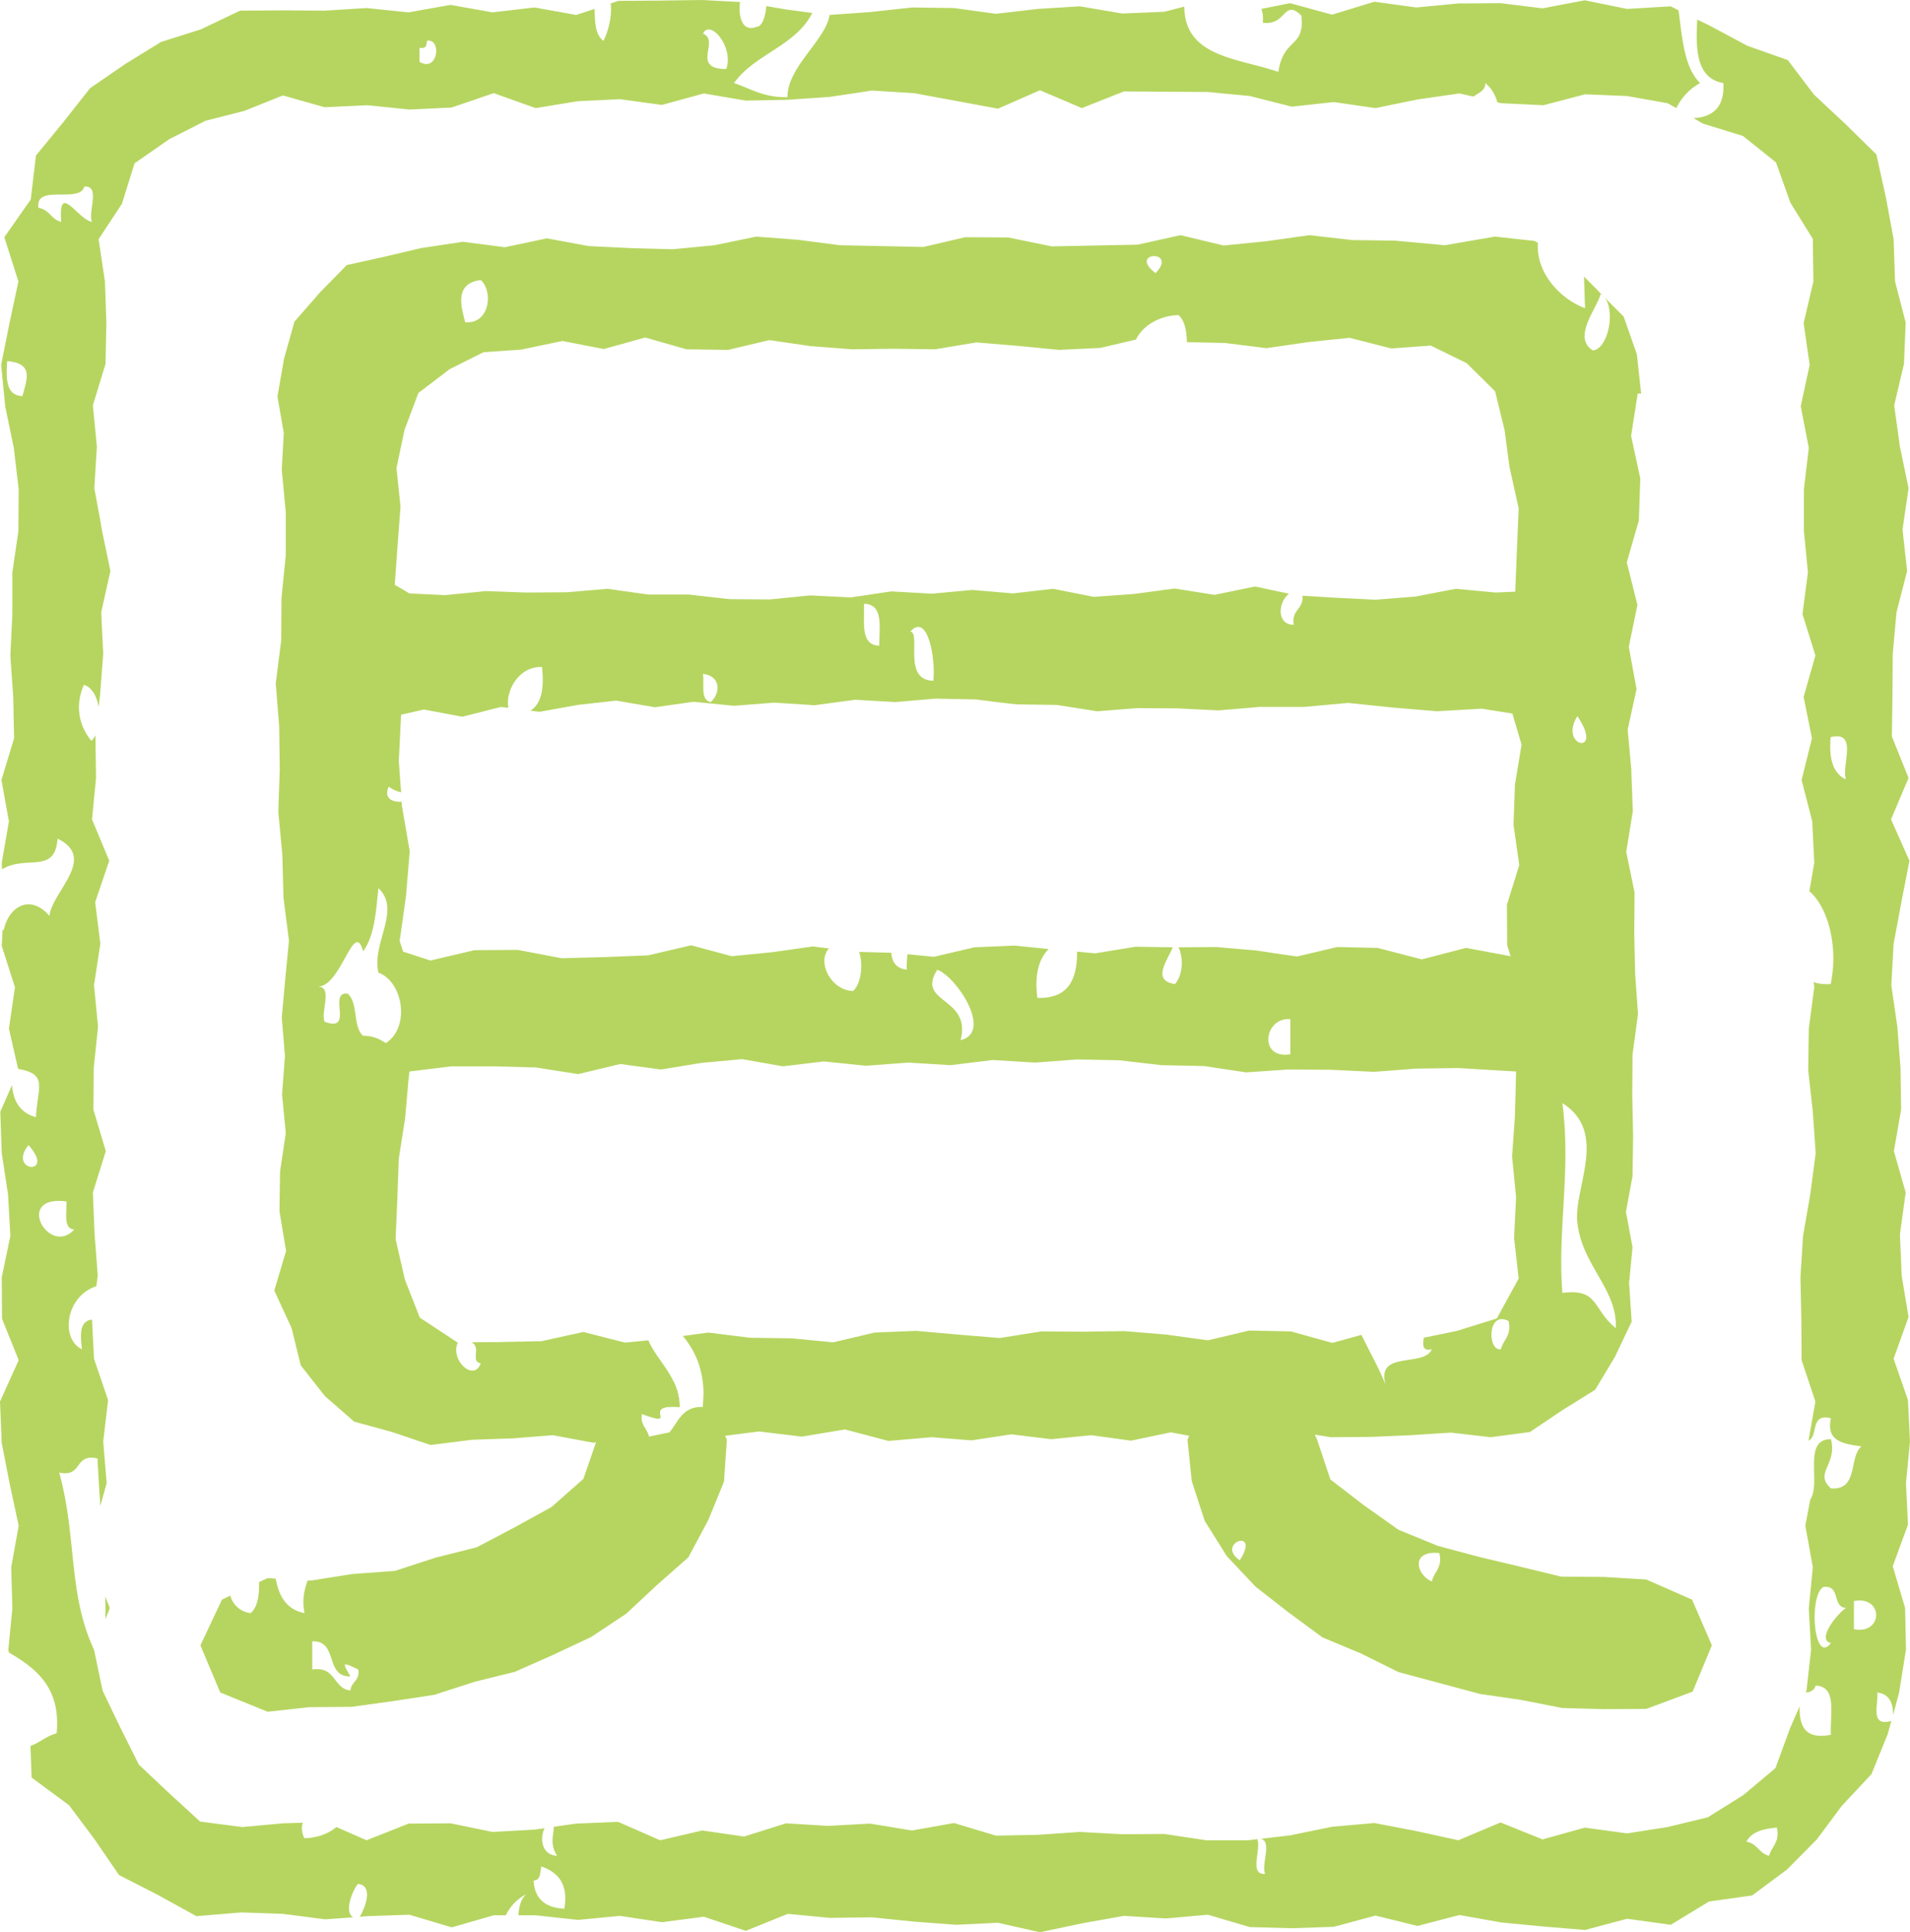 <svg xmlns="http://www.w3.org/2000/svg" id="_レイヤー_2" data-name="レイヤー_2" viewBox="0 0 66.43 67.21"><defs><clipPath id="clippath"><path d="M0 0h66.43v67.21H0z" style="fill:none"/></clipPath><style>.cls-2{fill:#b6d560}</style></defs><g id="_レイヤー_1-2" data-name="レイヤー_1" style="clip-path:url(#clippath)"><path d="M56.96 13.69h.12l-.15-1.37-.46-1.31-.65-.65c.37.5.1 1.78-.42 1.83-.73-.45.15-1.48.27-1.96.02.01.05.03.07.05l-.23-.24-.42-.42c.02.36.02.74.04 1.1-.84-.3-1.72-1.22-1.64-2.27l-.12-.07-1.38-.15-1.74.3-1.73-.16-1.49-.02-1.49-.17-1.49.21-1.49.15-1.5-.36-1.49.33-1.5.03-1.49.03-1.51-.31-1.5-.01-1.45.34-1.45-.03-1.46-.03-1.46-.19-1.45-.11-1.45.3-1.46.14-1.45-.04-1.46-.07-1.46-.27-1.46.31-1.46-.19-1.46.22-1.27.3-1.31.29-.94.96-.88 1.01-.36 1.28-.23 1.32.22 1.27-.07 1.28.14 1.48v1.49l-.15 1.49-.01 1.48-.19 1.49.12 1.49.02 1.49-.05 1.49.14 1.49.04 1.5.19 1.49-.13 1.34-.12 1.33.11 1.34-.1 1.34.13 1.34-.2 1.34-.02 1.38.23 1.38-.41 1.38.6 1.3.32 1.3.84 1.07 1.02.89 1.32.36 1.33.45 1.44-.18 1.43-.05 1.39-.11 1.39.26.11-.01 1.28-.08.56-.12c-.07-.29-.31-.4-.25-.79 1.4.51-.13-.35 1.32-.24-.01-.35-.09-.64-.22-.9-.26-.54-.67-.94-.87-1.42l-.81.08-1.45-.37-1.46.32-1.45.03-.98.01c.36.18-.06.67.32.73-.23.66-1.07-.1-.8-.72l-1.32-.87-.52-1.33-.32-1.4.06-1.4.05-1.4.22-1.4.12-1.37.03-.26 1.46-.18h1.47l1.47.04 1.47.23 1.46-.35 1.42.19 1.41-.23 1.41-.13 1.42.25 1.42-.17 1.47.15 1.47-.11 1.47.09 1.47-.18 1.47.09 1.47-.11 1.46.03 1.47.17 1.47.03 1.47.22 1.47-.1 1.47.01 1.48.07.18-.01.53-.04.76-.06 1.48-.02 2.02.12-.04 1.56-.1 1.4.14 1.41-.07 1.42.16 1.41-.76 1.39-1.38.43-1.16.24c-.04.26-.05.48.28.4-.27.65-1.95.02-1.61 1.23-.24-.6-.56-1.15-.84-1.73l-1.01.28-1.44-.4-1.45-.03-1.44.34-1.45-.2-1.45-.12-1.44.02-1.45-.01-1.45.23-1.45-.12-1.45-.13-1.45.06-1.44.34-1.45-.14-1.45-.02-1.44-.18-.89.12c.42.5.71 1.13.72 2.01 0 .14-.01.3-.02.46-.72-.02-.85.51-1.16.88l.11-.02 1.5.18.32-.04 1.18-.15 1.49.18 1.5-.25 1.51.4 1.5-.13 1.39.11 1.39-.21 1.38.17 1.39-.14 1.39.19 1.38-.29.64.12.75.14 1.39-.11 1.39-.21.84.14.55.09 1.39-.01 1.39-.06 1.4-.09 1.39.16 1.36-.18 1.13-.76 1.14-.71.69-1.15.58-1.22-.09-1.35.12-1.24-.23-1.23.23-1.24.02-1.41-.03-1.41.01-1.41.19-1.41-.1-1.41-.03-1.41.01-1.41-.29-1.41.23-1.41-.05-1.33v-.09l-.07-.78-.06-.64.31-1.41-.27-1.47.3-1.46-.37-1.48.42-1.46.05-1.46-.32-1.48zM52.2 46.93c-.47.08-.48-1.37.27-.98.11.52-.19.65-.27.98M40.19 9.5c-.99-.75.81-.83 0 0m-23.47.24c.44.39.32 1.54-.54 1.47-.14-.54-.39-1.35.54-1.47m-2.93 6.54.28-1.33.48-1.28 1.09-.83 1.18-.59 1.31-.09 1.43-.3 1.44.28 1.44-.4 1.44.41 1.44.02 1.44-.34 1.44.21 1.44.11 1.44-.02 1.44.02 1.44-.24 1.44.12 1.44.14 1.44-.07 1.23-.29c.23-.49.84-.84 1.48-.85.22.2.28.54.29.94l1.33.03 1.44.18 1.44-.21 1.45-.15 1.45.37 1.37-.1 1.25.61.99.98.33 1.35.17 1.28.32 1.44-.06 1.43-.06 1.47-.68.03-1.39-.13-1.4.27-1.39.11-1.4-.07-1.14-.07c.05.47-.4.49-.3 1.01-.59.01-.57-.76-.17-1.08l-1.18-.25-1.41.29-1.39-.22-1.41.19-1.4.1-1.41-.28-1.4.16-1.41-.12-1.41.13-1.41-.08-1.41.21-1.41-.07-1.4.14-1.41-.01-1.41-.16h-1.41l-1.42-.2-1.4.12-1.42.01-1.41-.05-1.42.14-1.24-.06-.51-.3.1-1.38.1-1.34zm18.67 7.4c-1.09-.02-.41-1.68-.8-1.71.61-.69.89.97.8 1.71M30.05 21c.69.02.53.81.53 1.46-.67-.02-.51-.82-.53-1.46m-5.33 3.42c-.37-.07-.22-.61-.27-.98.62.07.62.66.27.98m-11.3 11.86c-.21-.13-.44-.26-.79-.25-.37-.31-.16-1.16-.54-1.47-.71-.08.25 1.37-.8.98-.15-.34.3-1.22-.23-1.22.82-.02 1.25-2.39 1.57-1.23.39-.53.45-1.37.53-2.2.81.77-.24 1.9 0 2.94.87.32 1.11 1.91.26 2.45m19.99-.1c.39-1.52-1.57-1.27-.81-2.45.66.24 1.95 2.17.81 2.45m11.47.49c-1.13.19-.91-1.31 0-1.22zm7.96-6.58-.43 1.38.01 1.41.12.38-1.55-.29-1.54.4-1.54-.4-1.4-.03-1.4.33-.76-.11-.65-.1q-.01.01-.01 0l-1.39-.12-1.31.01c.14.29.2.87-.12 1.28-.81-.12-.3-.77-.08-1.28l-1.29-.02-1.41.23-.63-.06c.01.98-.31 1.64-1.38 1.61-.1-.77.03-1.33.39-1.7l-1.18-.12-1.4.06-1.41.33-.92-.09c-.01.18-.04.38-.02.54-.35-.04-.52-.25-.54-.59l-1.12-.03c.15.45.07 1.11-.21 1.36-.77-.02-1.27-1.01-.84-1.48l-.56-.07-1.41.2-1.41.14-1.41-.38-1.5.35-1.51.06-1.5.04-1.52-.29-1.51.01-1.53.36-.95-.31-.12-.37.22-1.56.13-1.56-.27-1.57-.01-.15c-.34.01-.63-.12-.45-.53.1.08.27.17.43.2l-.08-1.09.08-1.61.79-.18 1.34.25 1.34-.34.26.03c-.11-.56.34-1.45 1.17-1.42.08.7 0 1.26-.4 1.52l.31.04 1.33-.24 1.34-.15 1.35.23 1.34-.19 1.41.14 1.4-.11 1.4.09 1.41-.19 1.4.08 1.4-.12 1.41.03.41.05.21.03.78.09 1.41.02 1.4.22 1.41-.11 1.4.01 1.41.07 1.42-.12h1.54l1.55-.14 1.54.16 1.55.13 1.55-.09 1.07.17.32 1.08-.23 1.39-.05 1.4zm2.02-5.18c.96 1.4-.67 1.08 0 0m-.52 20.06c-.18-2.14.31-4.26 0-6.6 1.62 1.02.38 2.95.52 4.16.18 1.53 1.39 2.29 1.34 3.67-.83-.67-.58-1.39-1.86-1.23" class="cls-2"/><path d="M3.66 55.53c.01.27.01.53.01.79l.15-.39zm0 0c.01.27.01.53.01.79l.15-.39zm0 0c.01.27.01.53.01.79l.15-.39zm0 0c.01.27.01.53.01.79l.15-.39zm0 0c.01.27.01.53.01.79l.15-.39zm0 0c.01.27.01.53.01.79l.15-.39zm0 0c.01.27.01.53.01.79l.15-.39zm62.63-3.94.14-1.45-.07-1.44-.5-1.44.52-1.45-.24-1.44-.06-1.44.2-1.45-.41-1.44.25-1.44-.02-1.45-.11-1.44-.21-1.44.08-1.44.27-1.45.28-1.44-.64-1.44.61-1.44-.58-1.44.02-1.44.01-1.44.13-1.44.37-1.44-.16-1.44.21-1.44-.3-1.44-.2-1.44.34-1.44.06-1.44-.37-1.43-.05-1.47-.27-1.46-.33-1.49-1.1-1.08-1.07-1-.91-1.2-1.41-.5L59.48.9l-.45-.22c-.05.99-.06 2.04.91 2.21.04.77-.3 1.18-1.04 1.22l.33.19 1.39.43 1.15.92.5 1.4.78 1.26.02 1.48-.34 1.45.21 1.45-.31 1.44.28 1.45-.17 1.44v1.45l.14 1.44-.19 1.45.45 1.44-.41 1.44.29 1.44-.36 1.45.37 1.44.07 1.44-.17.99c.64.54 1.02 1.92.74 3.23-.24.01-.43-.01-.59-.07l.02.18-.19 1.44-.02 1.45.16 1.44.1 1.44-.19 1.44-.25 1.44-.09 1.44.03 1.44.01 1.44.48 1.44-.24 1.36c.36-.16.03-.96.78-.78-.18.82.45.89 1.06.98-.45.39-.09 1.53-1.06 1.46-.6-.53.23-.83 0-1.71-1-.01-.33 1.54-.72 2.1l-.17.91.26 1.44-.14 1.44.08 1.43-.16 1.43-.03.06c.19-.01.3-.09.35-.24.76.03.49 1.01.53 1.71-.92.18-1.1-.32-1.09-.99l-.33.76-.51 1.39-1.12.94-1.23.77-1.4.34-1.41.22-1.47-.2-1.47.41-1.46-.59-1.47.62-1.46-.32-1.46-.28-1.47.13-1.46.3-1.03.12c.42.07.02.88.16 1.22-.57.04-.13-.84-.27-1.21l-.32.04h-1.46l-1.46-.22-1.46.01-1.47-.08-1.46.1-1.46.03-1.46-.44-1.46.26-1.46-.24-1.46.08-1.46-.09-1.46.46-1.46-.21-1.46.34-1.46-.64-1.46.06-.78.11c.01.24-.16.6.12 1.01-.53-.02-.62-.58-.44-.96l-.35.05-1.46.08-1.46-.3-1.46.01-1.46.58-1.05-.46c-.27.22-.62.37-1.11.39a.71.71 0 0 1-.06-.54l-.69.02-1.41.13-1.47-.19-1.09-1-1.04-.98-.64-1.28-.62-1.29-.3-1.43c-.91-1.94-.59-3.9-1.21-6.16.82.18.51-.68 1.33-.49.03.54.06 1.09.1 1.65l.22-.79-.12-1.45.17-1.44-.49-1.44-.07-1.36c-.44.05-.41.52-.35 1.03-.75-.35-.58-1.84.5-2.19l.05-.37-.11-1.44-.06-1.45.45-1.44-.43-1.44.01-1.45.15-1.44-.14-1.44.22-1.44-.18-1.45.49-1.44-.6-1.44.14-1.44-.02-1.44.01-.06a.8.8 0 0 1-.15.21c-.47-.56-.56-1.29-.26-1.95.28.09.45.4.51.77l.05-.41.11-1.44-.07-1.44.32-1.44-.25-1.2-.05-.24-.04-.25-.22-1.19.09-1.44-.14-1.44.44-1.44.03-1.44-.05-1.43-.22-1.47.81-1.23.44-1.41 1.21-.84 1.26-.64 1.34-.34 1.35-.54 1.45.41 1.49-.07 1.46.15 1.47-.07 1.46-.5 1.46.52 1.47-.24 1.46-.07 1.46.2 1.46-.4 1.46.25 1.46-.03 1.46-.1 1.47-.22 1.46.09 1.46.27 1.46.27 1.46-.64 1.46.62 1.46-.58 1.46.01 1.46.01 1.46.14 1.46.37 1.46-.16 1.45.21 1.46-.3 1.46-.21.49.11c.16-.13.41-.19.41-.47.2.16.34.39.42.67l.14.03 1.46.07 1.45-.38 1.46.06 1.41.25.3.17c.19-.37.46-.67.83-.87-.56-.55-.62-1.57-.75-2.53l-.27-.14-1.52.09-1.47-.3-1.47.28-1.46-.18-1.47.01-1.46.14-1.46-.2-1.47.45-1.46-.4-1 .2c.05.13.07.29.05.48.84.11.71-.85 1.34-.25.13 1.15-.61.74-.8 1.96-1.4-.48-3.26-.51-3.27-2.27l-.7.18-1.46.06-1.47-.25-1.46.09-1.46.17-1.46-.2-1.46-.02-1.46.16-1.41.1c-.11.85-1.48 1.82-1.46 2.86-.83.02-1.28-.3-1.86-.49.7-1 2.16-1.3 2.72-2.44l-.91-.12-.69-.12c-.02.37-.15.72-.33.72-.51.21-.65-.37-.58-.86L24.42 0l-1.46.02-1.46.01-.26.09c.05.43-.07.93-.25 1.3-.29-.2-.3-.66-.31-1.11l-.64.21-1.45-.26-1.46.17-1.46-.26-1.46.26-1.46-.15-1.46.09L9.84.36 8.35.37l-1.36.65-1.39.44-1.25.77-1.22.84-.92 1.17-.96 1.17-.18 1.53-.92 1.31.49 1.54-.31 1.45-.29 1.45.14 1.44.3 1.45.17 1.44-.01 1.45-.21 1.44v1.45L.36 22.8l.1 1.44.03 1.44-.44 1.45.26 1.44-.25 1.44.01.23c.84-.52 1.85.19 1.93-1.07 1.4.68-.2 1.85-.28 2.69-.63-.75-1.4-.38-1.59.49-.01 0-.03-.01-.04-.01l-.03.56.46 1.44-.21 1.44.32 1.4c1.06.18.67.65.62 1.68-.53-.15-.79-.53-.83-1.12l-.41.93.05 1.44.22 1.44.08 1.44-.3 1.44.01 1.44.58 1.44L0 48.75l.06 1.44.28 1.44.31 1.44-.26 1.44.04 1.44-.14 1.43.02.1c.96.56 1.81 1.23 1.66 2.81-.37.1-.58.32-.91.44l.04 1.1 1.3.96.87 1.16.87 1.27 1.35.69 1.34.74 1.56-.13 1.45.05 1.47.19.97-.07c-.35-.22.04-1.03.17-1.16.56.05.24.86.06 1.14l.27-.02 1.46-.05 1.47.44 1.46-.42h.42c.16-.31.38-.56.71-.73-.18.16-.25.42-.27.73h.6l1.47.16 1.46-.14 1.46.22 1.46-.19 1.46.49 1.46-.59 1.46.14 1.47-.02 1.46.15 1.46.11 1.46-.07 1.46.33 1.46-.31 1.46-.26 1.46.09 1.46-.13 1.46.43 1.46.04 1.46-.05 1.45-.39 1.46.36 1.46-.38 1.46.26 1.46.14 1.45.12 1.46-.39 1.52.21 1.33-.81 1.5-.21 1.21-.9 1.04-1.05.87-1.17 1.03-1.1.56-1.38.13-.47c-.76.21-.44-.57-.49-.99.4.05.56.34.55.79l.21-.78.24-1.5-.03-1.45-.43-1.45.53-1.45zM64.2 27.11c-.47-.22-.59-.76-.53-1.47.97-.23.37.97.53 1.47M25.26 2.4c-1.26 0-.2-.99-.81-1.23.25-.52 1.08.47.81 1.23m-10.67-.74c.23.05.25-.09.26-.24.52-.1.39 1.12-.26.73zM.78 13.78c-.58-.03-.57-.61-.53-1.22.94.08.68.64.53 1.22m.21 26.05c.97 1.08-.74.94 0 0M2.13 7.72c-.35-.09-.41-.43-.79-.49-.13-.85 1.44-.14 1.59-.74.58-.04.12.87.27 1.23-.51-.1-1.18-1.42-1.07 0m.18 34.07c.02.39-.12.94.27.98-.88.95-2.1-1.22-.27-.98m17.32 24.6c-.68-.03-1.04-.36-1.07-.98.26-.01.22-.3.27-.49.58.21.94.6.8 1.47m41.9-1.84c-.35-.08-.41-.43-.79-.49.17-.33.56-.45 1.06-.49.11.51-.18.65-.27.98m2.15-7.4c-.6.79-.78-1.67-.26-1.95.61-.08.29.71.79.73-.29.17-1.05 1.11-.53 1.22m.8-.48v-.98c1.03-.2 1.03 1.17 0 .98m-60.81-.35.15-.39-.16-.4c.01.27.01.53.01.79m-.01-.79c.01.27.01.53.01.79l.15-.39zm0 0c.01.27.01.53.01.79l.15-.39zm0 0c.01.27.01.53.01.79l.15-.39zm0 0c.01.27.01.53.01.79l.15-.39zm0 0c.01.27.01.53.01.79l.15-.39zm0 0c.01.27.01.53.01.79l.15-.39zm0 0c.01.27.01.53.01.79l.15-.39z" class="cls-2"/><path d="m25.22 49.94-.61-1.4-.14-.06c0 .14-.01.3-.02.46-.72-.02-.85.51-1.16.88l-.72.15c-.07-.29-.31-.4-.25-.79 1.4.51-.13-.35 1.32-.24-.01-.35-.09-.64-.22-.9l-.36-.15-1.55.64-.75 1.55-.03.09-.44 1.27-1.11.98-1.29.71-1.31.69-1.43.36-1.41.46-1.49.11-1.46.23-.09-.01c-.11.32-.2.65-.11 1.14-.63-.13-.89-.59-1-1.2l-.28-.02-.3.14c.01.45-.04.85-.29 1.08a.83.83 0 0 1-.71-.61l-.29.14-.75 1.59.69 1.64 1.65.67 1.45-.16 1.46-.01 1.45-.2 1.44-.22 1.39-.45 1.41-.35 1.33-.59 1.32-.62 1.22-.81 1.06-.99 1.1-.97.69-1.29.55-1.34.1-1.46zM12.19 58.8c-.62-.07-.49-.85-1.33-.73v-.98c.92-.03.42 1.24 1.33 1.22-.3-.5-.29-.51.27-.24.07.39-.25.42-.27.73M58.85 55.64l-1.59-.7-1.48-.09-1.48-.01-1.44-.35-1.43-.34-1.42-.38-1.37-.56-1.2-.85-1.17-.9-.46-1.38-.08-.18-.62-1.42-1.61-.59-1.54.65-.6 1.4-.06.14.15 1.44.45 1.38.52.83.07.11.18.29 1 1.06 1.14.89 1.18.87 1.34.56 1.31.65 1.42.38 1.41.38 1.44.21 1.43.28 1.46.04 1.46-.01 1.61-.6.67-1.61zm-15.73-1.37c-.87-.59.75-1.17 0 0m6.68.74c-.56-.25-.74-1.09.26-.99.12.52-.19.65-.26.99" class="cls-2"/></g></svg>
